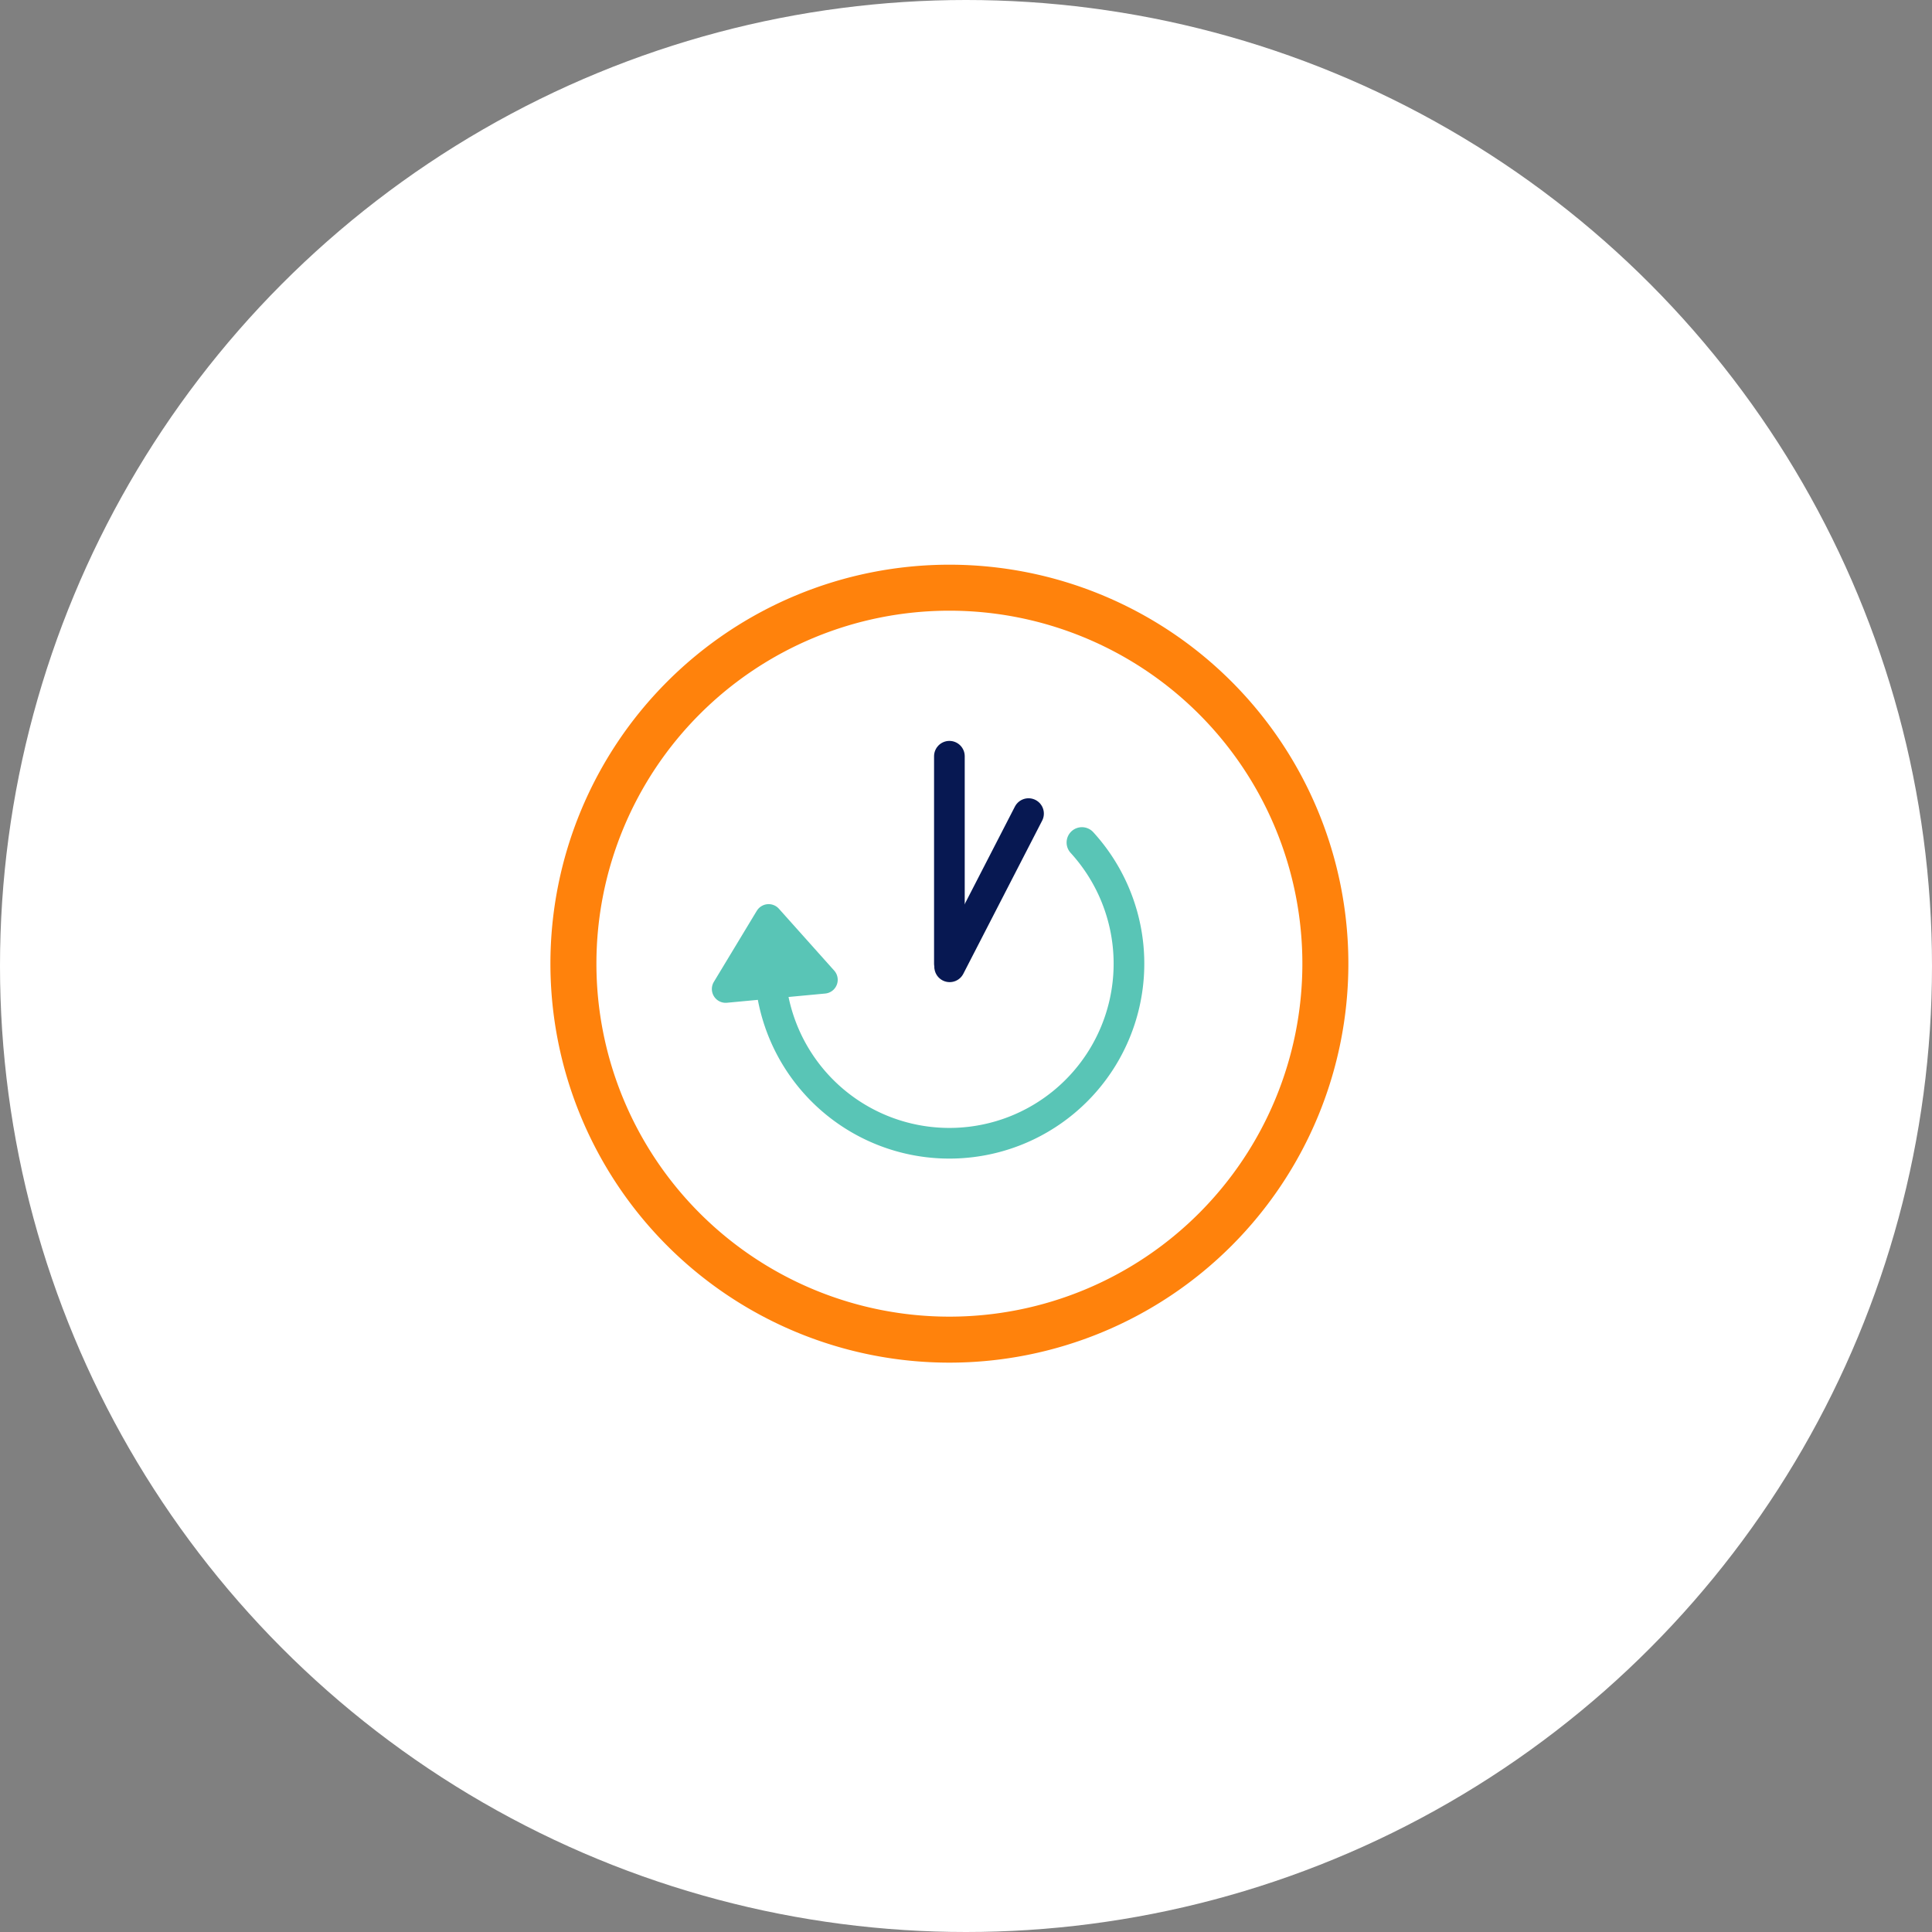 <svg xmlns="http://www.w3.org/2000/svg" xmlns:xlink="http://www.w3.org/1999/xlink" width="126" height="126" viewBox="0 0 126 126">
  <rect x="0" y="0" width="126" height="126" fill="#808080" stroke="none"/>
  <defs>
    <clipPath id="clip-path">
      <rect id="長方形_12130" data-name="長方形 12130" width="52.637" height="52.637" fill="none"/>
    </clipPath>
  </defs>
  <g id="グループ_33334" data-name="グループ 33334" transform="translate(-1080 -799.879)">
    <circle id="楕円形_63" data-name="楕円形 63" cx="63" cy="63" r="63" transform="translate(1080 799.879)" fill="#fff"/>
    <g id="グループ_32225" data-name="グループ 32225" transform="translate(1115.598 836.408)">
      <g id="グループ_32224" data-name="グループ 32224" transform="translate(0 0)" clip-path="url(#clip-path)">
        <path id="パス_27018" data-name="パス 27018" d="M50.039,25.52A24.52,24.52,0,1,1,25.52,1a24.52,24.52,0,0,1,24.52,24.52" transform="translate(0.799 0.799)" fill="#fff"/>
        <path id="パス_27021" data-name="パス 27021" d="M24.52,0A24.52,24.52,0,1,1,0,24.52,24.52,24.52,0,0,1,24.52,0Z" transform="translate(1.799 1.799)" fill="none" stroke="#ff820c" stroke-linecap="round" stroke-width="3"/>
        <path id="パス_27019" data-name="パス 27019" d="M28.477,10.239a11.712,11.712,0,1,1-20.357,7.9" transform="translate(6.486 8.179)" fill="none" stroke="#59c5b6" stroke-linecap="round" stroke-linejoin="round" stroke-width="2"/>
        <line id="線_32" data-name="線 32" y2="13.527" transform="translate(26.319 12.791)" fill="none" stroke="#071852" stroke-linecap="round" stroke-miterlimit="10" stroke-width="2"/>
        <line id="線_33" data-name="線 33" x1="5.143" y2="9.991" transform="translate(26.337 16.532)" fill="none" stroke="#071852" stroke-linecap="round" stroke-miterlimit="10" stroke-width="2"/>
        <path id="パス_27020" data-name="パス 27020" d="M8.948,12.908l-2.8,4.636a.9.9,0,0,0,.854,1.36l6.4-.6A.9.9,0,0,0,14,16.81l-3.608-4.037a.9.9,0,0,0-1.441.135" transform="translate(4.809 9.964)" fill="#59c5b6"/>
      </g>
    </g>
  </g>
</svg>
